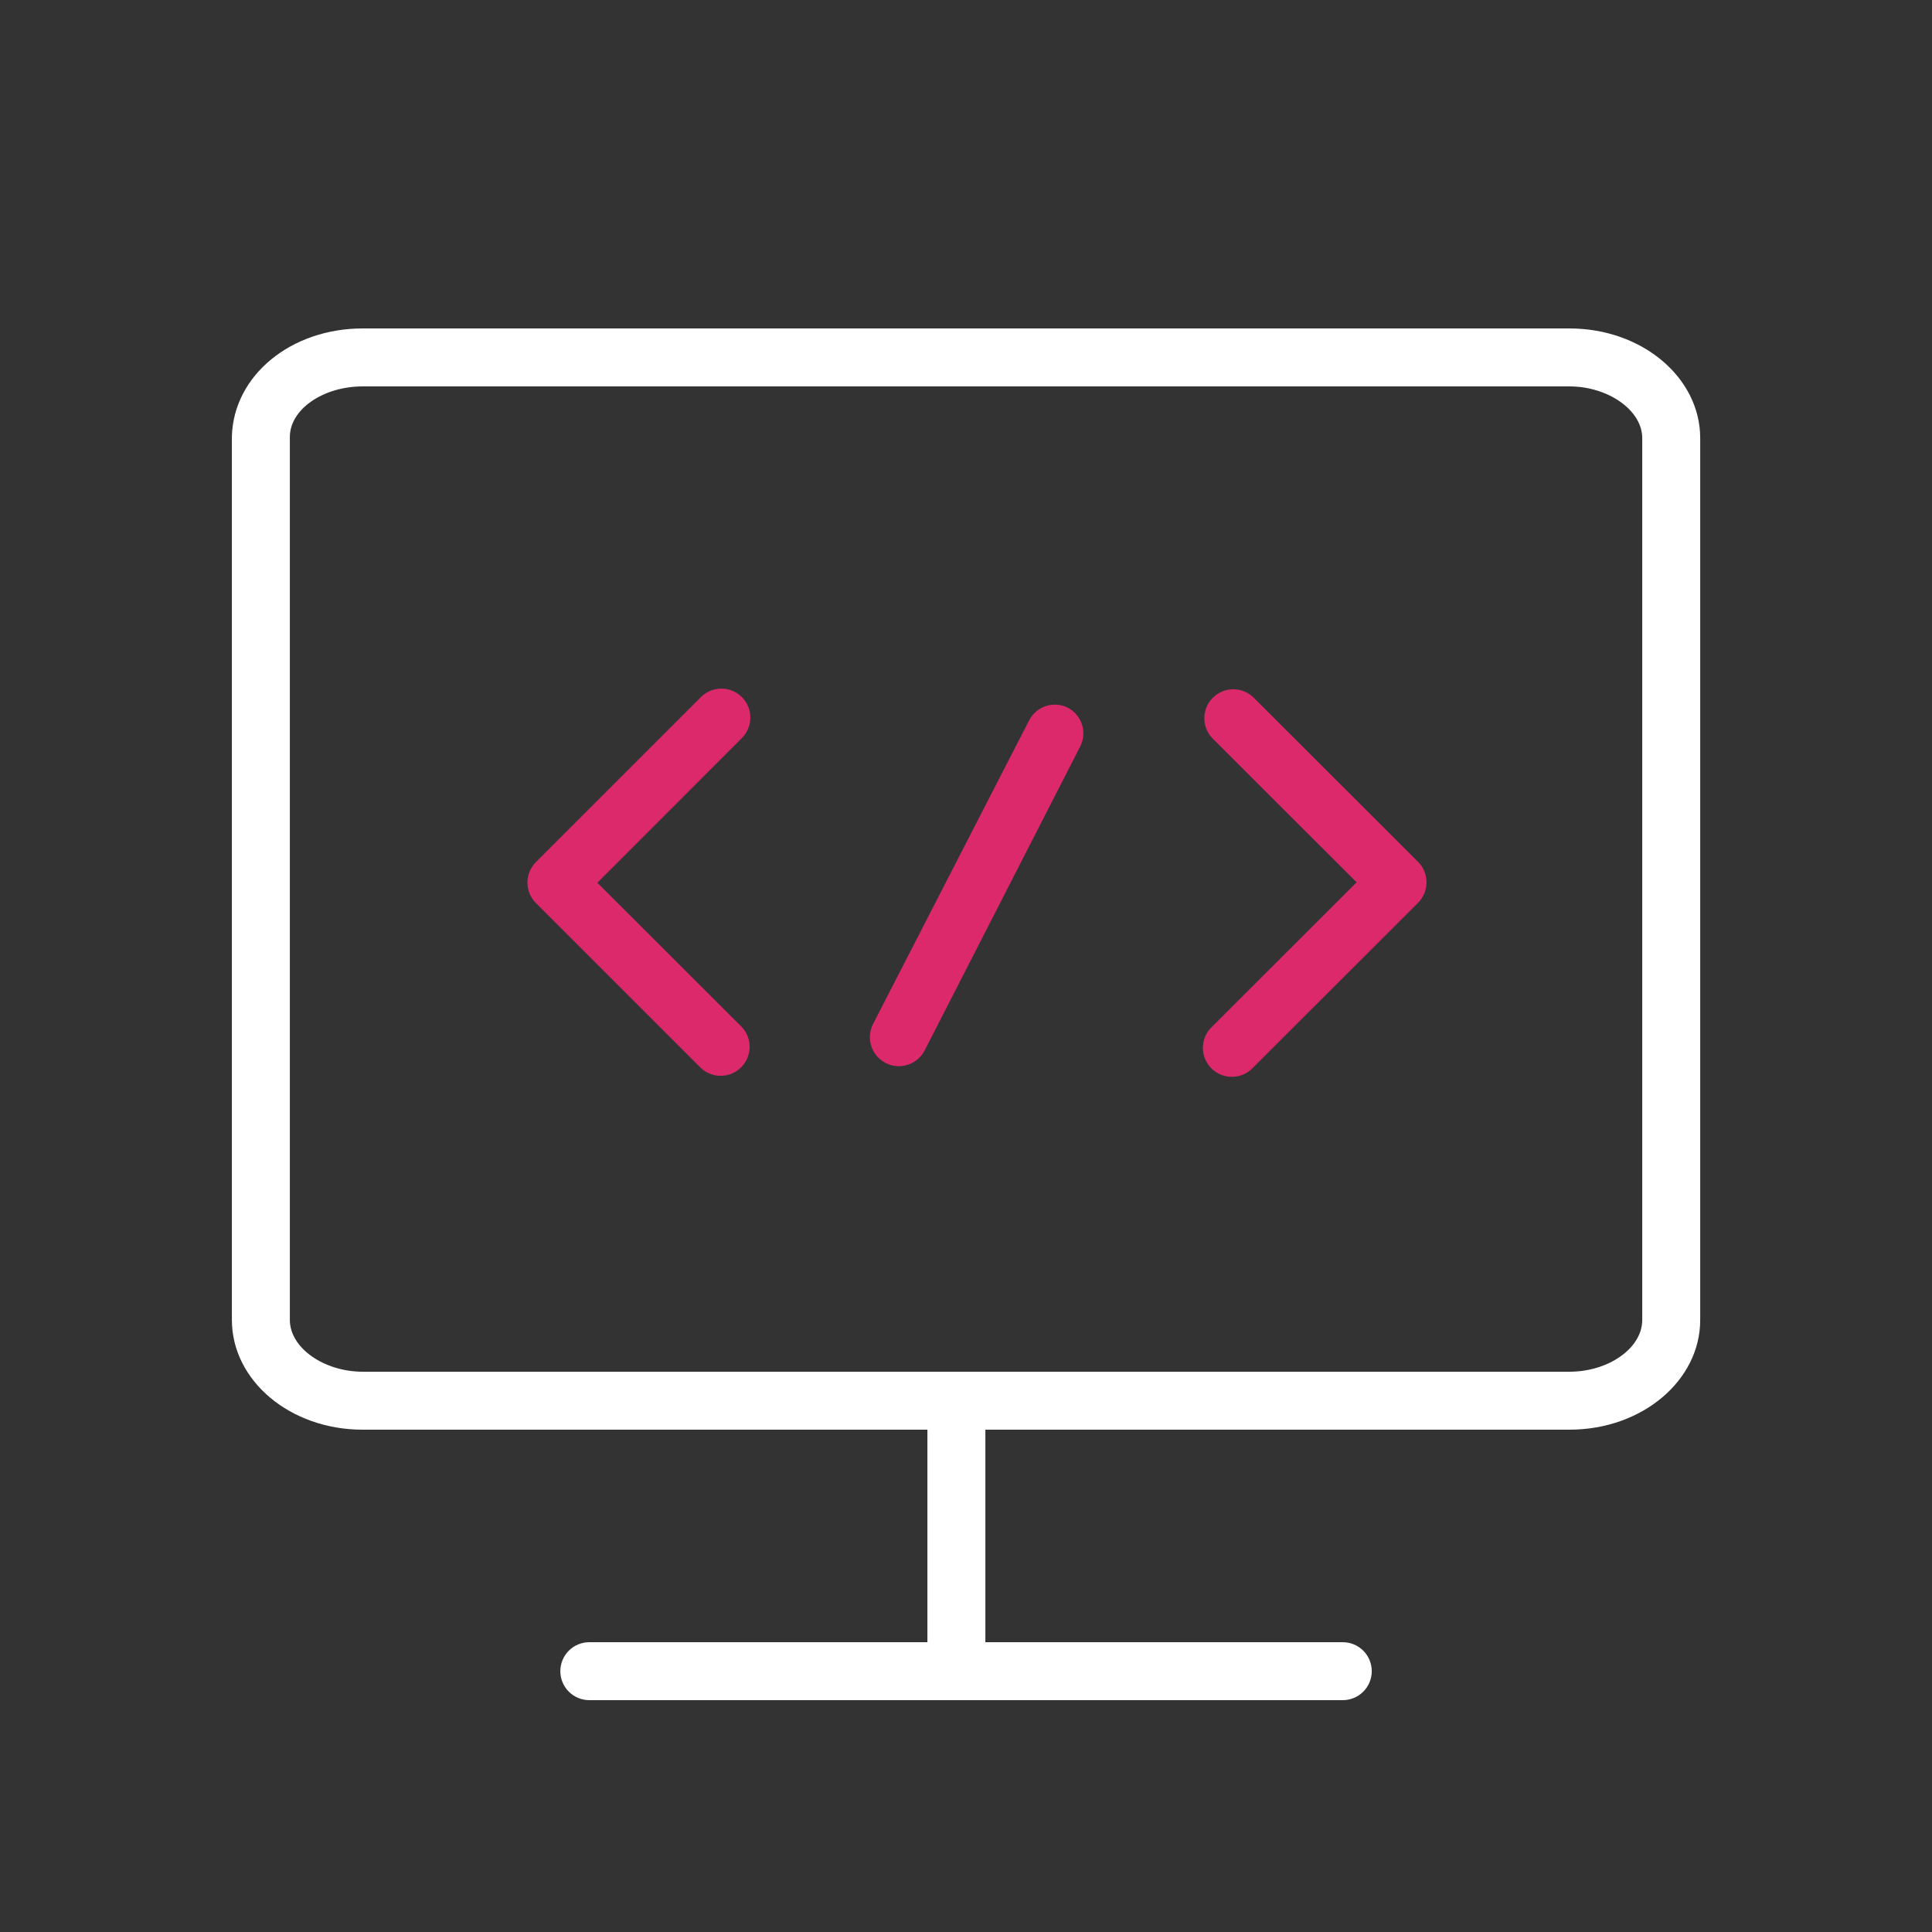 <svg width="80" height="80" viewBox="0 0 80 80" fill="none" xmlns="http://www.w3.org/2000/svg">
<rect x="0" y="0" width="80" height="80" fill="#333333" stroke="none"/>
<path d="M64.986 13.6H15.018C12.05 13.6 9.674 15.544 9.602 18.064V54.656C9.602 57.16 12.002 59.2 15.018 59.2H38.402V68H24.402C24.083 68 23.778 68.126 23.553 68.351C23.328 68.576 23.202 68.881 23.202 69.2C23.202 69.518 23.328 69.823 23.553 70.048C23.778 70.273 24.083 70.4 24.402 70.4H55.602C55.92 70.4 56.225 70.273 56.45 70.048C56.675 69.823 56.802 69.518 56.802 69.2C56.802 68.881 56.675 68.576 56.45 68.351C56.225 68.126 55.92 68 55.602 68H40.802V59.2H64.986C68.002 59.2 70.402 57.16 70.402 54.656V18.144C70.402 15.64 68.002 13.6 64.986 13.6ZM68.002 54.656C68.002 55.816 66.618 56.8 64.986 56.8H15.018C13.418 56.8 12.002 55.816 12.002 54.656V18.096C12.002 16.944 13.386 16 15.018 16H64.986C66.586 16 68.002 16.984 68.002 18.144V54.656Z" fill="white"/>
<path d="M44.216 29.304C43.934 29.163 43.609 29.139 43.309 29.236C43.01 29.334 42.761 29.545 42.616 29.824L36.152 42.4C36.08 42.54 36.036 42.693 36.023 42.85C36.011 43.007 36.029 43.166 36.077 43.316C36.126 43.466 36.203 43.605 36.305 43.725C36.407 43.845 36.532 43.944 36.672 44.016C36.812 44.088 36.965 44.131 37.122 44.144C37.279 44.157 37.438 44.139 37.588 44.09C37.738 44.042 37.877 43.965 37.997 43.863C38.117 43.761 38.216 43.636 38.288 43.496L44.736 30.896C44.874 30.615 44.897 30.291 44.8 29.994C44.702 29.697 44.493 29.449 44.216 29.304Z" fill="#DC296C"/>
<path d="M51.886 28.863C51.659 28.651 51.358 28.536 51.047 28.541C50.736 28.547 50.44 28.673 50.22 28.892C50 29.112 49.874 29.409 49.869 29.72C49.863 30.031 49.979 30.332 50.191 30.559L56.175 36.535L50.191 42.511C50.073 42.621 49.978 42.753 49.913 42.901C49.847 43.048 49.812 43.207 49.809 43.368C49.806 43.529 49.836 43.689 49.896 43.838C49.956 43.988 50.046 44.124 50.16 44.237C50.274 44.352 50.41 44.441 50.559 44.502C50.709 44.562 50.869 44.592 51.03 44.589C51.191 44.586 51.35 44.551 51.497 44.485C51.644 44.419 51.777 44.325 51.886 44.207L58.718 37.383C58.943 37.158 59.069 36.853 59.069 36.535C59.069 36.217 58.943 35.912 58.718 35.687L51.886 28.863Z" fill="#DC296C"/>
<path d="M30.719 28.865C30.494 28.64 30.189 28.514 29.871 28.514C29.553 28.514 29.248 28.64 29.023 28.865L22.191 35.697C21.966 35.922 21.84 36.227 21.84 36.545C21.84 36.863 21.966 37.168 22.191 37.393L29.023 44.225C29.25 44.437 29.551 44.552 29.862 44.547C30.173 44.541 30.47 44.415 30.689 44.195C30.909 43.975 31.035 43.679 31.041 43.368C31.046 43.057 30.931 42.756 30.719 42.529L24.735 36.553L30.719 30.561C30.944 30.336 31.07 30.031 31.07 29.713C31.07 29.395 30.944 29.09 30.719 28.865Z" fill="#DC296C"/>
</svg>
